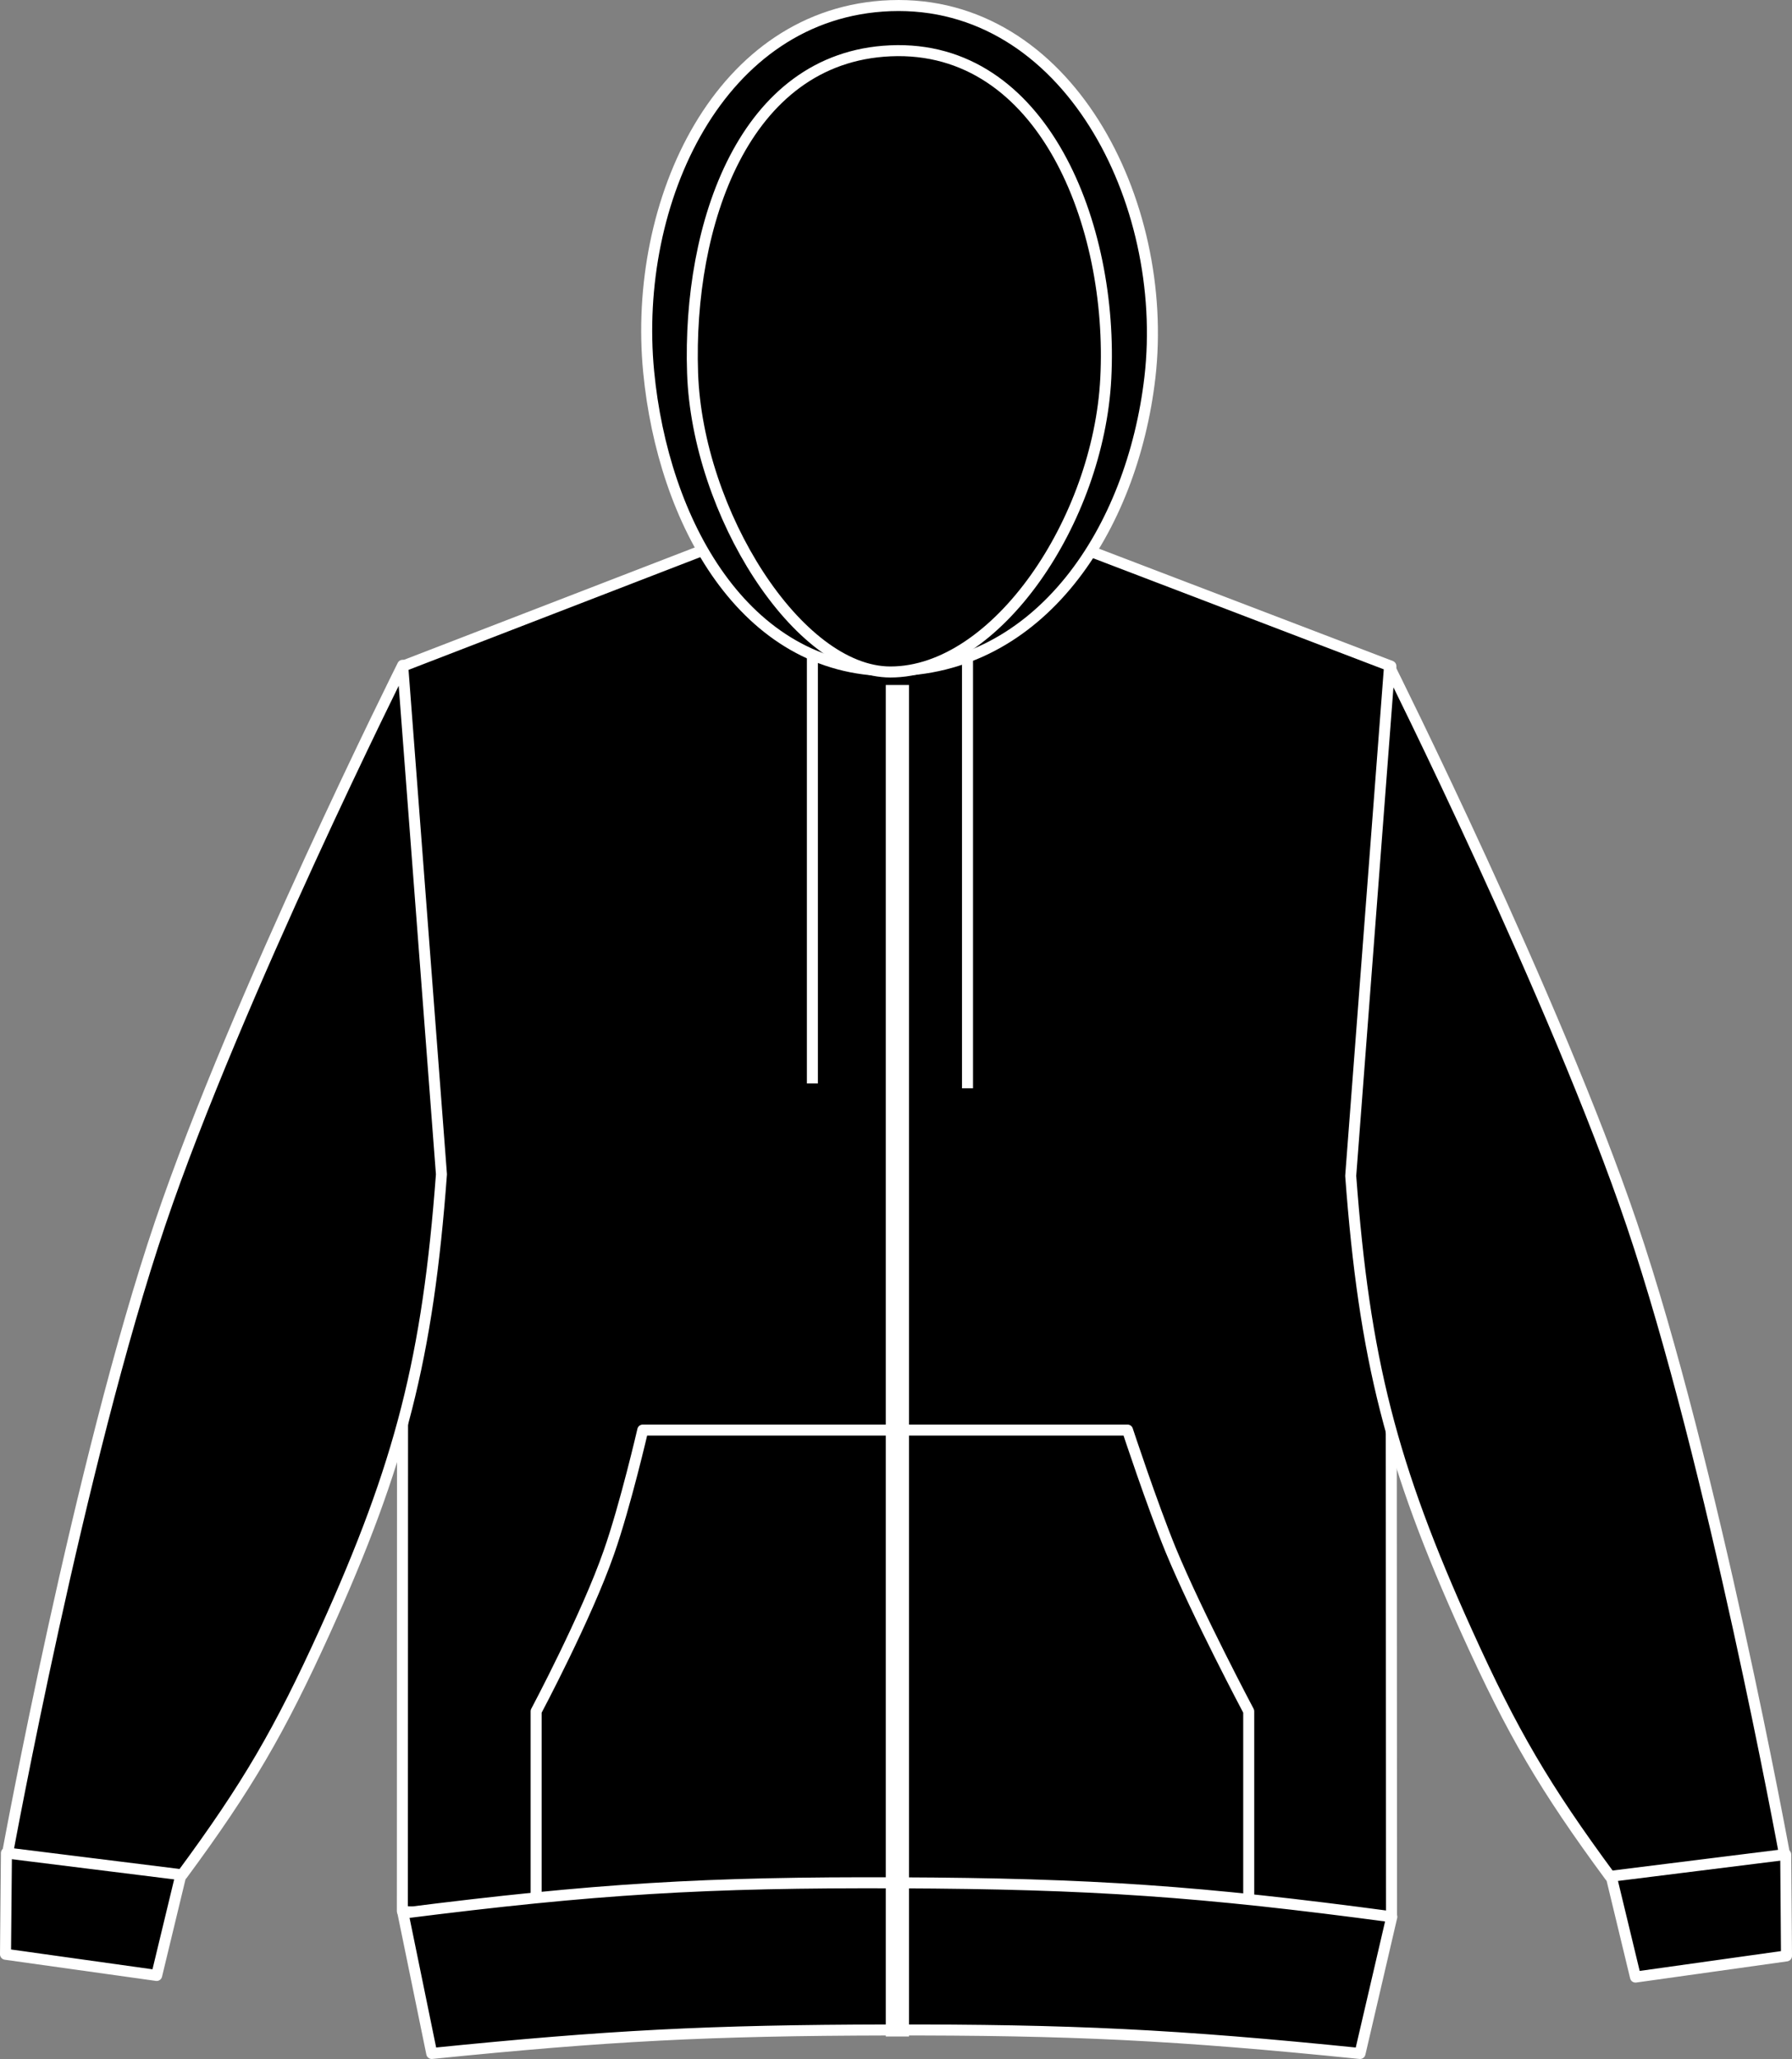 <?xml version="1.0" encoding="iso-8859-1"?>
<!-- Generator: Adobe Illustrator 23.0.2, SVG Export Plug-In . SVG Version: 6.00 Build 0)  -->
<svg version="1.1" id="jet_black" xmlns="http://www.w3.org/2000/svg" xmlns:xlink="http://www.w3.org/1999/xlink" x="0px" y="0px"
	 viewBox="0 0 23.106 26.544" style="enable-background:new 0 0 23.106 26.544;" xml:space="preserve">
<rect x="0" y="0" width="23.106" height="26.544" fill="#808080" stroke="none"/>
<g>
	<g>
		<g>
			<path style="stroke:#FFFFFF;stroke-width:0.142;stroke-linejoin:round;stroke-miterlimit:3.864;" d="M5.194,8.588l4.109-1.587
				c0,0,1.305,0.442,2.168,0.454c0.918,0.011,2.311-0.454,2.311-0.454l4.152,1.587l0.008,16.113
				c-2.481,0.216-3.889,0.273-6.377,0.262c-2.49-0.012-3.898-0.084-6.377-0.324L5.194,8.588L5.194,8.588z"/>
			<path style="stroke:#FFFFFF;stroke-width:0.142;stroke-linejoin:round;stroke-miterlimit:3.864;" d="M21.088,25.488
				l-0.443-1.837c0.496-0.141,0.807-0.161,1.316-0.09c0.432,0.062,0.68,0.143,1.064,0.348l0.01,1.306L21.088,25.488L21.088,25.488z"
				/>
			<path style="stroke:#FFFFFF;stroke-width:0.142;stroke-linecap:round;stroke-linejoin:round;stroke-miterlimit:3.864;" d="
				M20.76,24.19c-0.844-1.145-1.258-1.851-1.844-3.146c-0.977-2.158-1.324-3.522-1.5-5.885l0.5-6.562c0,0,2.145,4.293,3.125,7.187
				c1.047,3.088,1.969,8.125,1.969,8.125L20.76,24.19L20.76,24.19z"/>
			<path style="stroke:#FFFFFF;stroke-width:0.142;stroke-linejoin:round;stroke-miterlimit:3.864;" d="M2.02,25.467l0.443-1.837
				c-0.496-0.14-0.807-0.161-1.316-0.089c-0.434,0.062-0.68,0.143-1.064,0.348l-0.012,1.305L2.02,25.467L2.02,25.467z"/>
			<path style="stroke:#FFFFFF;stroke-width:0.142;stroke-linecap:round;stroke-linejoin:round;stroke-miterlimit:3.864;" d="
				M2.348,24.17c0.844-1.144,1.256-1.852,1.844-3.146c0.977-2.158,1.324-3.523,1.5-5.885l-0.5-6.562c0,0-2.145,4.293-3.125,7.188
				c-1.047,3.088-1.969,8.125-1.969,8.125L2.348,24.17L2.348,24.17z"/>
			<path style="stroke:#FFFFFF;stroke-width:0.142;stroke-linejoin:round;stroke-miterlimit:3.864;" d="M11.483,8.646
				c1.932,0,3.117-1.826,3.344-3.782c0.26-2.264-1.068-4.873-3.346-4.791c-2.205,0.082-3.33,2.524-3.117,4.721
				C8.549,6.717,9.59,8.646,11.483,8.646L11.483,8.646z"/>
			<path style="stroke:#FFFFFF;stroke-width:0.142;stroke-linejoin:round;stroke-miterlimit:3.864;" d="M11.481,8.663
				c1.369,0,2.684-1.957,2.777-3.785c0.102-1.969-0.807-4.31-2.777-4.223C9.583,0.739,8.866,2.908,8.93,4.807
				C8.991,6.609,10.288,8.663,11.481,8.663L11.481,8.663z"/>
			<path style="fill:none;stroke:#FFFFFF;stroke-width:0.142;stroke-linejoin:round;stroke-miterlimit:3.864;" d="M10.475,8.406
				v5.562 M12.475,8.468v5.562"/>
			<path style="stroke:#FFFFFF;stroke-width:0.142;stroke-linejoin:round;stroke-miterlimit:3.864;" d="M8.288,18.436h6.25
				c0,0,0.314,0.953,0.557,1.547c0.344,0.832,1.006,2.079,1.006,2.079v2.687H6.913v-2.687c0,0,0.65-1.221,0.939-2.052
				C8.063,19.41,8.288,18.436,8.288,18.436L8.288,18.436z"/>
			<path style="stroke:#FFFFFF;stroke-width:0.142;stroke-linejoin:round;stroke-miterlimit:3.864;" d="M5.567,26.473
				c2.279-0.231,3.578-0.298,5.871-0.303c2.381-0.004,3.729,0.062,6.098,0.303l0.41-1.762c-2.463-0.33-3.873-0.428-6.358-0.438
				c-2.498-0.01-3.914,0.077-6.392,0.391L5.567,26.473L5.567,26.473z"/>
		</g>
		
			<line style="fill:none;stroke:#FFFFFF;stroke-width:0.3;stroke-linejoin:round;" x1="11.571" y1="8.831" x2="11.571" y2="26.254"/>
	</g>
</g>
</svg>
